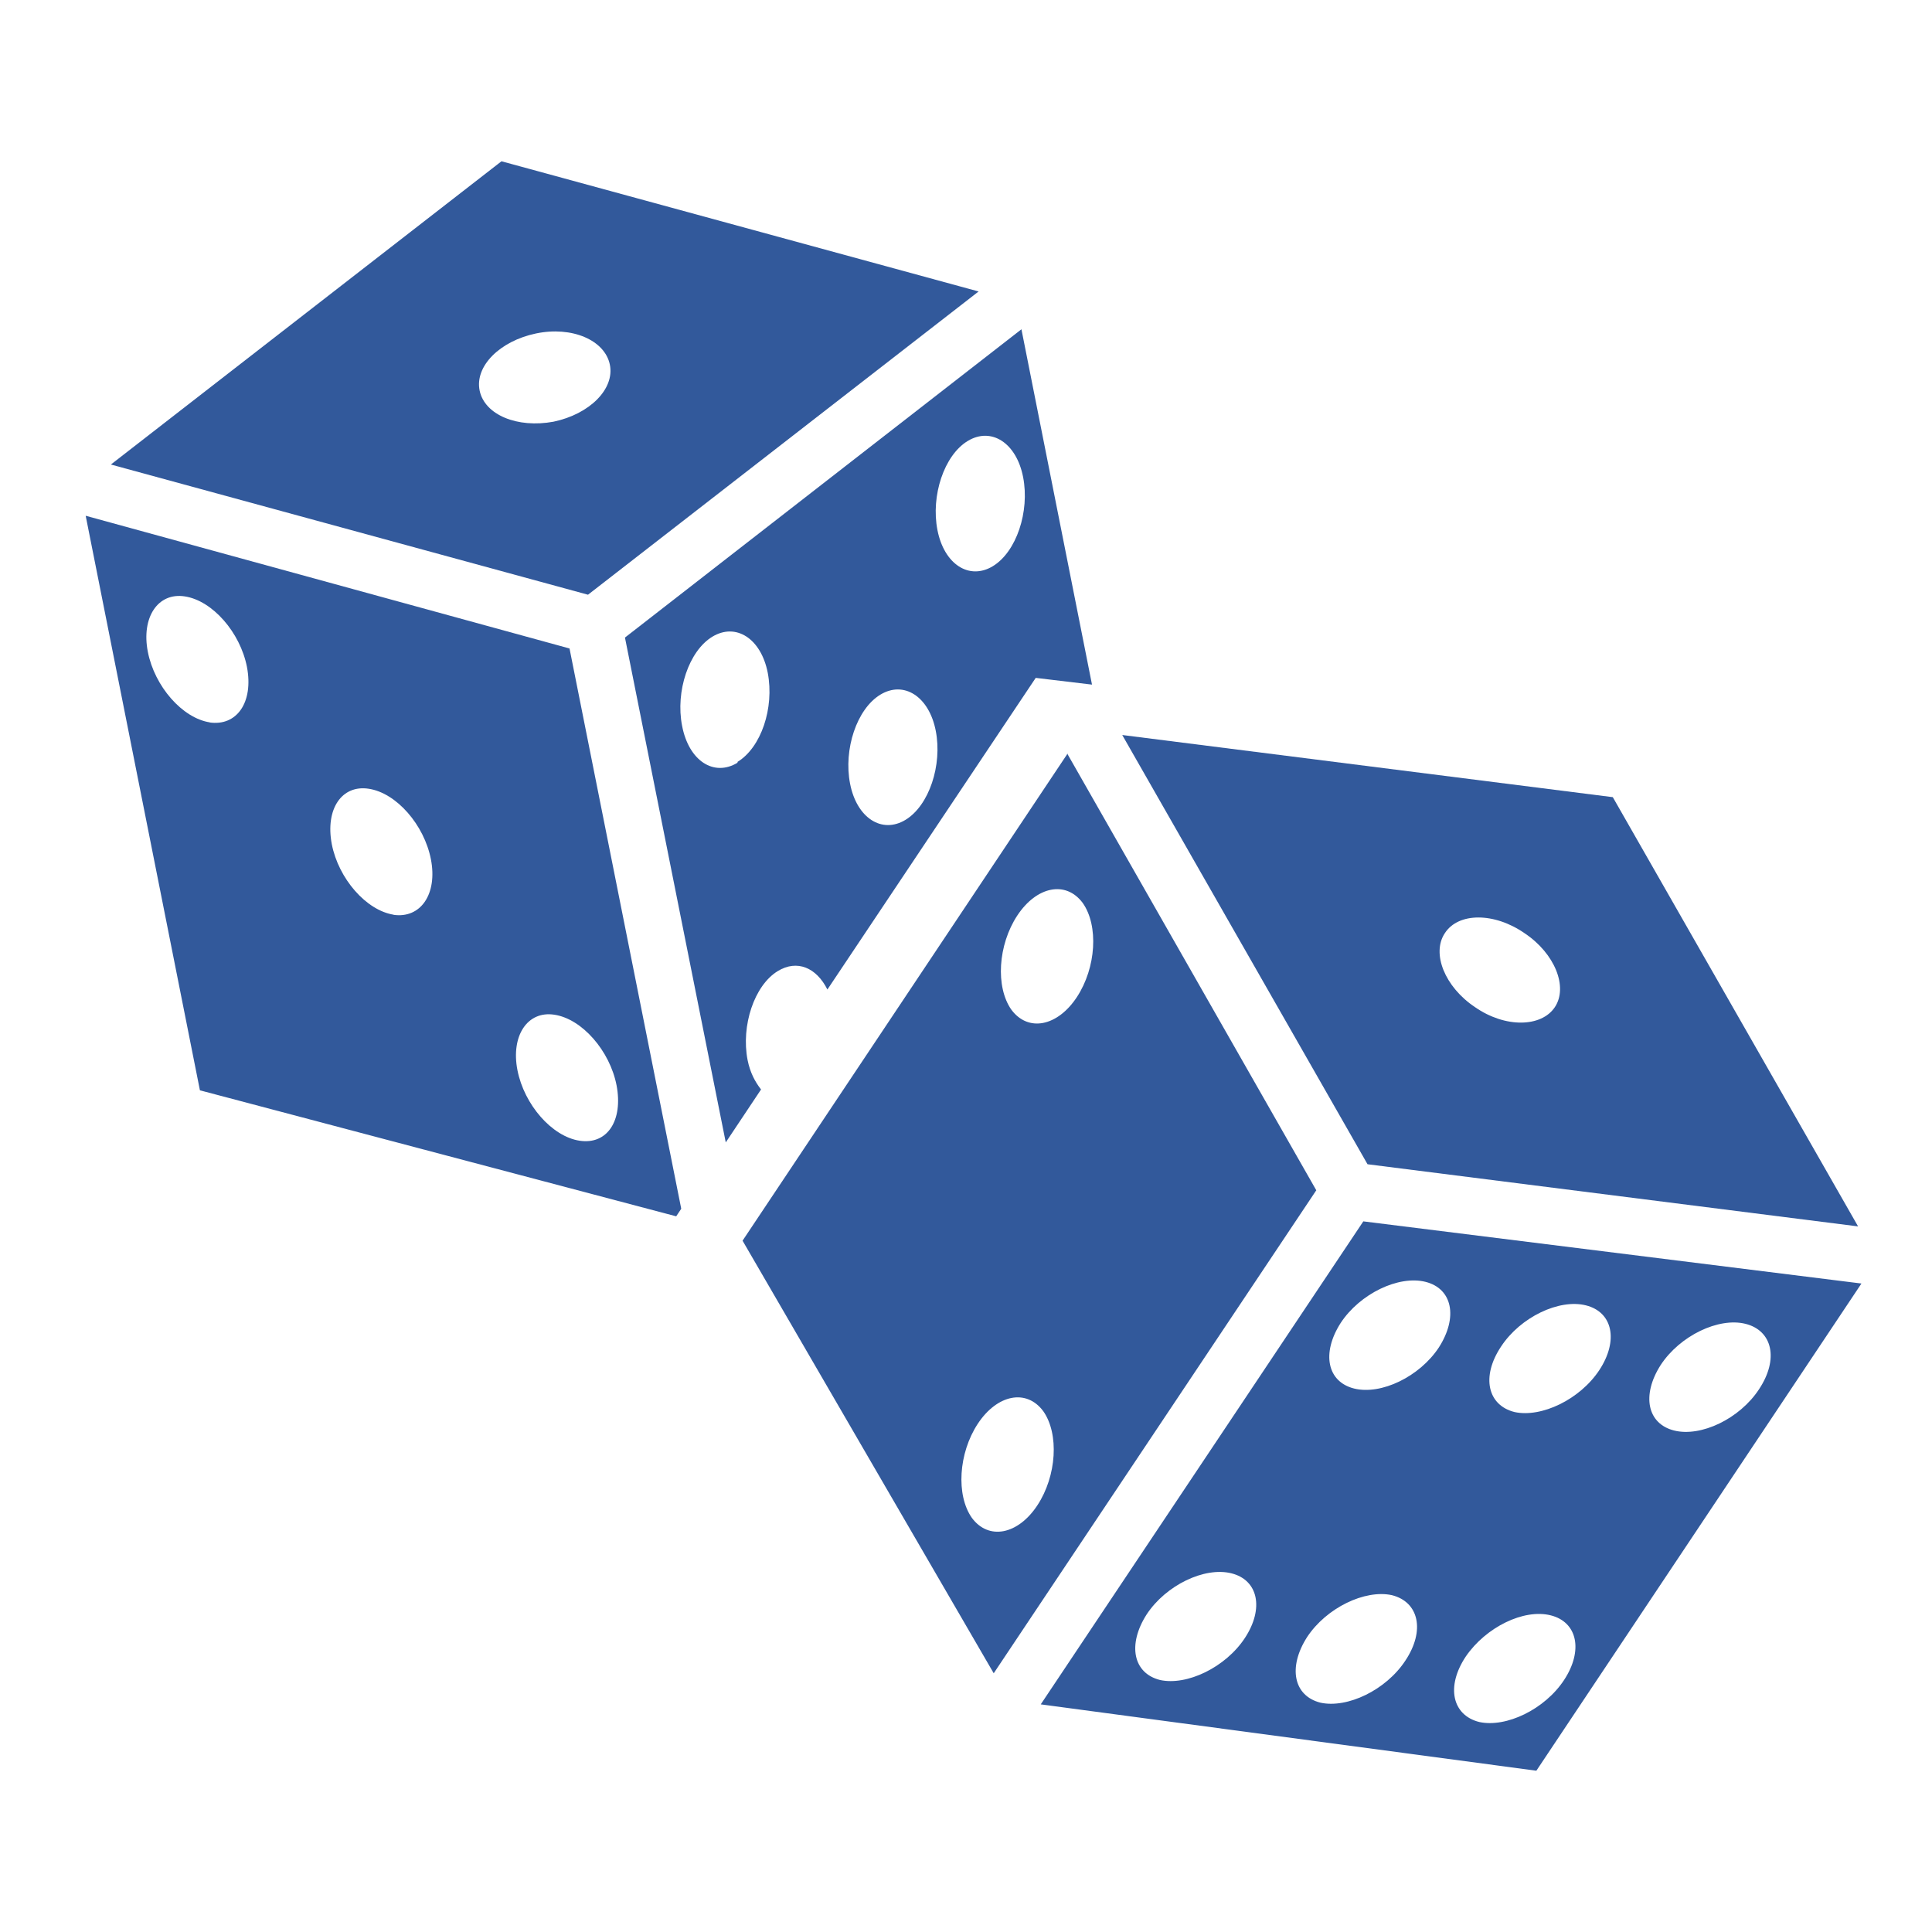 <?xml version="1.0" encoding="UTF-8"?>
<svg id="_Шар_1" data-name="Шар 1" xmlns="http://www.w3.org/2000/svg" viewBox="0 0 23 23">
  <defs>
    <style>
      .cls-1 {
        fill: #32599b;
        stroke-width: 0px;
      }
    </style>
  </defs>
  <path class="cls-1" d="M16.23,14.54l-3.84,5.75,5.9.79,3.87-5.8-5.93-.74ZM14.82,19.5c-.23.35-.69.57-1.01.5-.32-.08-.39-.42-.16-.78.23-.35.69-.57,1.01-.49.32.08.39.42.16.77ZM16.73,19.77c-.23.35-.69.57-1.01.5-.32-.08-.39-.42-.16-.78.23-.35.69-.57,1.01-.5.32.08.4.42.16.78ZM17.13,16.04c-.23.35-.69.57-1.01.49-.32-.08-.39-.42-.16-.78.23-.35.69-.57,1.01-.49.32.08.39.42.16.78ZM18.62,20c-.23.35-.69.57-1.01.5-.32-.08-.4-.42-.16-.78.24-.35.69-.57,1.01-.49.32.08.39.42.16.77ZM19.04,16.31c-.23.35-.69.57-1.01.5-.32-.08-.4-.42-.16-.78.23-.35.69-.57,1.01-.49.32.08.39.42.16.77ZM19.93,17.03c-.32-.08-.39-.42-.16-.78.23-.35.69-.57,1.01-.49.32.08.4.42.16.78-.23.35-.69.57-1.01.49Z"/>
  <path class="cls-1" d="M19.2,9.49l-5.84-.74,2.92,5.11,5.84.74-2.92-5.11ZM18.51,11.99c-.16.24-.59.25-.95,0-.36-.24-.52-.64-.36-.88.16-.25.59-.25.95,0,.36.24.52.64.36.88Z"/>
  <path class="cls-1" d="M5.97,1.92L1.32,5.53l5.68,1.55,4.65-3.61-5.68-1.55ZM6.59,5.02c-.43.08-.82-.08-.88-.37-.06-.29.24-.59.67-.68.43-.09.82.08.88.37.06.29-.24.59-.67.68Z"/>
  <path class="cls-1" d="M12.16,3.92l-4.72,3.67,1.2,6.01.42-.63c-.07-.09-.13-.2-.16-.35-.08-.41.08-.89.36-1.06.23-.14.46-.04.59.22l2.48-3.71.67.08-.84-4.23ZM8.78,9.08c-.28.17-.58-.02-.66-.44-.08-.41.08-.89.36-1.06.28-.17.58.02.66.43.08.42-.08.89-.36,1.06ZM10.78,9.76c-.28.17-.58-.02-.66-.43-.08-.41.08-.89.36-1.06.28-.17.58.02.66.43.08.41-.08.89-.36,1.06ZM11.82,6.74c-.28.17-.58-.02-.66-.43-.08-.41.08-.89.36-1.06.28-.17.58.02.66.43.08.41-.08.89-.36,1.06Z"/>
  <path class="cls-1" d="M6.78,7.72l-5.76-1.58,1.36,6.84,5.67,1.5.06-.09-1.33-6.67ZM2.5,8.6c-.33-.05-.66-.43-.74-.84-.08-.41.12-.71.44-.66.33.05.66.43.74.84.08.42-.12.71-.45.66ZM4.69,10.89c-.33-.05-.66-.43-.74-.84-.08-.42.12-.71.44-.66.33.05.66.43.74.84.08.41-.12.71-.45.66ZM6.9,13.58c-.33-.05-.66-.43-.74-.84-.08-.41.12-.71.44-.66.33.05.66.43.74.84.08.42-.11.71-.44.66Z"/>
  <path class="cls-1" d="M12.71,8.97l-3.87,5.8,2.99,5.15,3.84-5.75-2.96-5.19ZM12.35,17.92c-.23.35-.58.42-.78.15-.19-.27-.16-.77.07-1.12.23-.35.58-.42.78-.15.19.27.16.77-.07,1.12ZM12.04,12.02c-.19-.27-.16-.77.07-1.12.23-.35.58-.42.78-.15.19.27.16.77-.07,1.12-.23.35-.58.42-.78.15Z"/>
</svg>